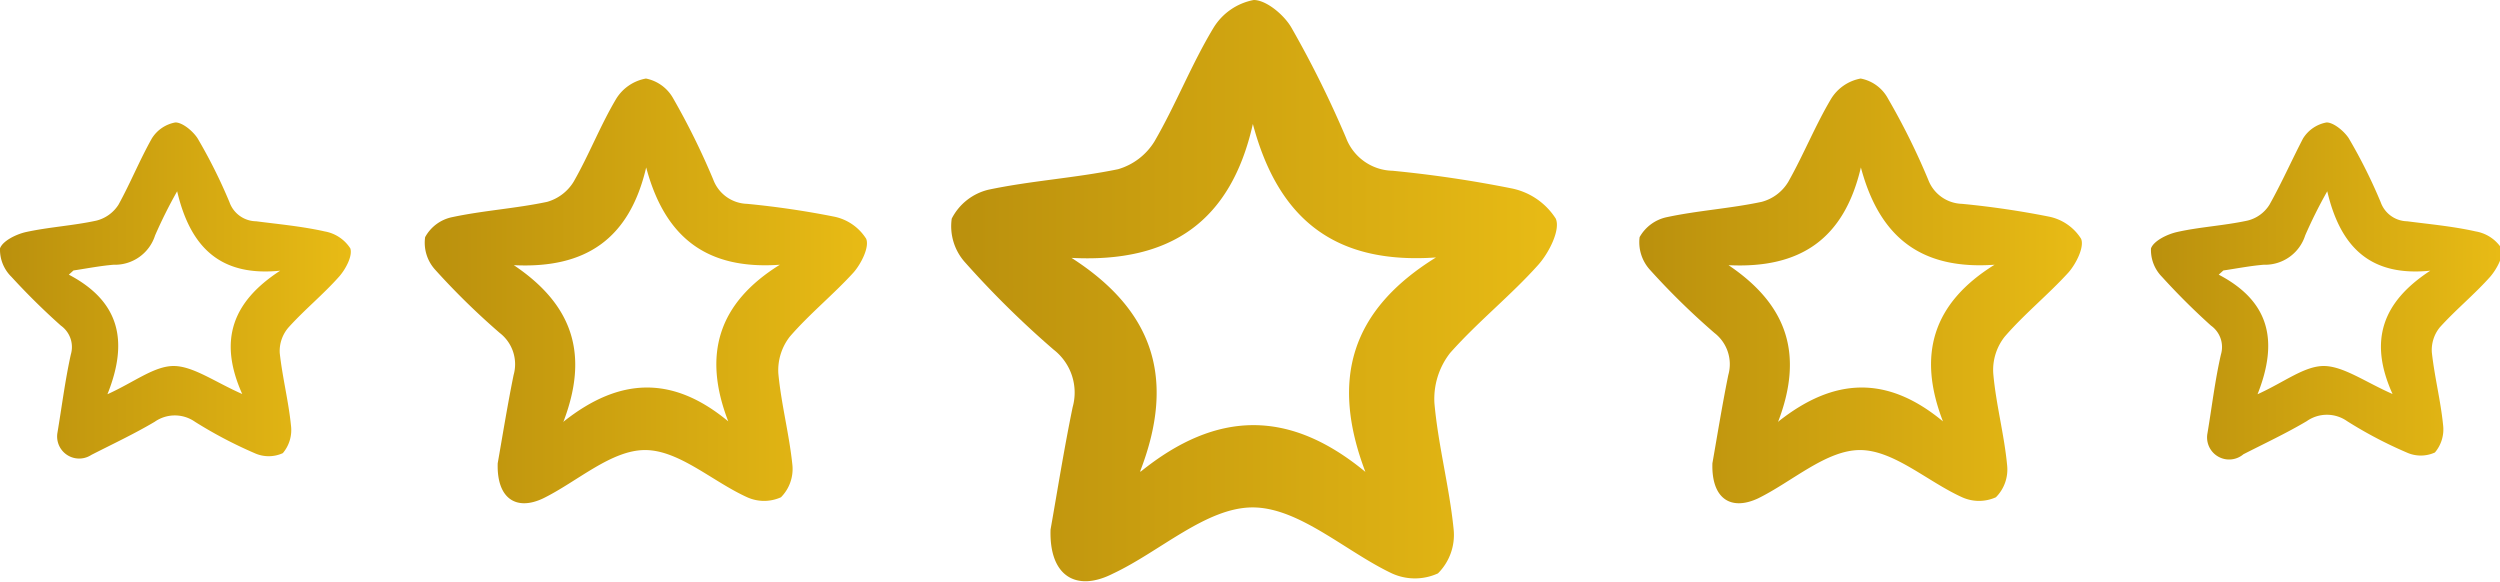 <svg xmlns="http://www.w3.org/2000/svg" xmlns:xlink="http://www.w3.org/1999/xlink" viewBox="0 0 113.32 26.36"><defs><style>.cls-1{fill:url(#New_Gradient_Swatch_copy);}.cls-2{fill:url(#New_Gradient_Swatch_copy-2);}.cls-3{fill:url(#New_Gradient_Swatch_copy-3);}.cls-4{fill:url(#New_Gradient_Swatch_copy-4);}.cls-5{fill:url(#New_Gradient_Swatch_copy-5);}</style><linearGradient id="New_Gradient_Swatch_copy" x1="74.29" y1="13.18" x2="94.37" y2="13.18" gradientUnits="userSpaceOnUse"><stop offset="0" stop-color="#ba900d"/><stop offset="1" stop-color="#e8bb15"/></linearGradient><linearGradient id="New_Gradient_Swatch_copy-2" x1="19.23" y1="13.18" x2="39.31" y2="13.18" xlink:href="#New_Gradient_Swatch_copy"/><linearGradient id="New_Gradient_Swatch_copy-3" x1="43.06" y1="13.18" x2="70.56" y2="13.18" xlink:href="#New_Gradient_Swatch_copy"/><linearGradient id="New_Gradient_Swatch_copy-4" x1="97.46" y1="13.18" x2="113.32" y2="13.18" xlink:href="#New_Gradient_Swatch_copy"/><linearGradient id="New_Gradient_Swatch_copy-5" x1="0" y1="13.18" x2="15.86" y2="13.18" xlink:href="#New_Gradient_Swatch_copy"/></defs><g id="Layer_3" data-name="Layer 3"><path class="cls-1" d="M77.62,21c.21-1.19.44-2.62.72-4a1.79,1.79,0,0,0-.63-1.91,33.07,33.07,0,0,1-2.93-2.87,1.86,1.86,0,0,1-.46-1.47,1.85,1.85,0,0,1,1.25-.91c1.41-.3,2.87-.39,4.28-.69a2,2,0,0,0,1.21-.91C81.76,7,82.28,5.69,83,4.48a2,2,0,0,1,1.34-.92,1.78,1.78,0,0,1,1.24.91A31.3,31.3,0,0,1,87.4,8.14a1.69,1.69,0,0,0,1.54,1.1,39.78,39.78,0,0,1,3.94.58,2.25,2.25,0,0,1,1.45,1c.16.37-.22,1.13-.57,1.53-.91,1-2,1.88-2.89,2.91a2.43,2.43,0,0,0-.52,1.66c.12,1.4.5,2.78.63,4.18a1.78,1.78,0,0,1-.51,1.44,1.86,1.86,0,0,1-1.53,0c-1.57-.71-3.1-2.14-4.63-2.14s-3.07,1.43-4.62,2.19C78.45,23.17,77.57,22.6,77.62,21Zm3-1.9c2.53-2,4.93-2.09,7.45,0-1.16-3-.48-5.35,2.34-7.1-3.35.24-5.22-1.26-6.06-4.41-.76,3.24-2.74,4.59-6,4.43C81.05,13.84,81.76,16.1,80.59,19.14Z"/><path class="cls-2" d="M22.56,21c.21-1.19.44-2.62.72-4a1.79,1.79,0,0,0-.63-1.91,33.07,33.07,0,0,1-2.93-2.87,1.82,1.82,0,0,1-.45-1.47,1.81,1.81,0,0,1,1.24-.91c1.41-.3,2.87-.39,4.29-.69A2.07,2.07,0,0,0,26,8.24c.7-1.22,1.21-2.55,1.93-3.76a2,2,0,0,1,1.35-.92,1.82,1.82,0,0,1,1.24.91,32.88,32.88,0,0,1,1.81,3.67,1.69,1.69,0,0,0,1.54,1.1,39.78,39.78,0,0,1,3.94.58,2.25,2.25,0,0,1,1.45,1c.16.37-.22,1.13-.57,1.53-.91,1-2,1.88-2.89,2.91a2.48,2.48,0,0,0-.52,1.66c.13,1.4.5,2.78.64,4.18a1.82,1.82,0,0,1-.52,1.44,1.86,1.86,0,0,1-1.53,0c-1.57-.71-3.09-2.14-4.63-2.14s-3.07,1.43-4.62,2.19C23.4,23.17,22.51,22.6,22.56,21Zm3-1.9c2.53-2,4.93-2.09,7.45,0-1.16-3-.48-5.35,2.34-7.1-3.34.24-5.22-1.26-6.06-4.41-.76,3.24-2.74,4.59-6,4.43C26,13.84,26.7,16.1,25.53,19.14Z"/><path class="cls-3" d="M47.62,24c.29-1.63.6-3.59,1-5.54a2.46,2.46,0,0,0-.86-2.61,42.73,42.73,0,0,1-4-3.94,2.45,2.45,0,0,1-.62-2A2.53,2.53,0,0,1,44.8,8.6c1.94-.41,3.94-.53,5.88-.93a2.88,2.88,0,0,0,1.65-1.26C53.3,4.74,54,2.93,55,1.27A2.73,2.73,0,0,1,56.83,0c.56,0,1.36.66,1.7,1.24a47.08,47.08,0,0,1,2.48,5,2.31,2.31,0,0,0,2.11,1.5,54,54,0,0,1,5.4.8,3.1,3.1,0,0,1,2,1.37c.22.5-.3,1.54-.79,2.09-1.24,1.39-2.73,2.57-4,4a3.38,3.38,0,0,0-.71,2.28c.17,1.91.68,3.8.87,5.71a2.46,2.46,0,0,1-.71,2,2.51,2.51,0,0,1-2.09,0C61,25,58.88,23,56.78,23s-4.2,2-6.33,3C48.76,26.86,47.55,26.09,47.62,24Zm4.07-2.61c3.46-2.8,6.75-2.85,10.2,0-1.59-4.19-.66-7.33,3.2-9.72-4.58.32-7.15-1.73-8.3-6.05-1,4.44-3.75,6.3-8.22,6.07C52.31,14.09,53.29,17.18,51.69,21.34Z"/><path class="cls-4" d="M100.06,19.64c.2-1.19.34-2.39.61-3.57a1.19,1.19,0,0,0-.45-1.31A31.15,31.15,0,0,1,98,12.55a1.73,1.73,0,0,1-.5-1.29c.12-.34.73-.64,1.17-.74,1-.23,2.14-.29,3.2-.52a1.62,1.62,0,0,0,1-.72c.56-1,1-2,1.52-3a1.59,1.59,0,0,1,1.07-.73c.31,0,.78.38,1,.71a23.77,23.77,0,0,1,1.45,2.9,1.3,1.3,0,0,0,1.2.87c1,.13,2.09.23,3.11.46a1.74,1.74,0,0,1,1.17.77c.11.34-.22.94-.51,1.28-.72.81-1.57,1.5-2.29,2.3a1.63,1.63,0,0,0-.36,1.13c.12,1.1.4,2.19.51,3.29a1.62,1.62,0,0,1-.37,1.25,1.54,1.54,0,0,1-1.28,0,19.28,19.28,0,0,1-2.7-1.42,1.59,1.59,0,0,0-1.83,0c-.93.55-1.89,1-2.87,1.5A1,1,0,0,1,100.06,19.64Zm10.1-7.37c-2.66.27-4.06-1-4.67-3.6a21.53,21.53,0,0,0-1,2A1.91,1.91,0,0,1,102.61,12c-.61.05-1.22.17-1.83.26l-.21.19c2.31,1.21,2.72,3,1.76,5.42,1.2-.54,2.12-1.28,3-1.28s1.89.73,3.12,1.27C107.35,15.43,108,13.68,110.16,12.27Z"/><path class="cls-5" d="M2.6,19.64c.2-1.19.35-2.39.61-3.57a1.19,1.19,0,0,0-.45-1.31A31.15,31.15,0,0,1,.52,12.55,1.73,1.73,0,0,1,0,11.26c.12-.34.73-.64,1.17-.74,1.05-.23,2.15-.29,3.2-.52a1.67,1.67,0,0,0,1-.72c.55-1,.95-2,1.51-3a1.59,1.59,0,0,1,1.07-.73c.32,0,.78.38,1,.71a23.77,23.77,0,0,1,1.45,2.9,1.3,1.3,0,0,0,1.21.87c1,.13,2.09.23,3.11.46a1.74,1.74,0,0,1,1.16.77c.11.34-.21.94-.51,1.28-.72.81-1.57,1.5-2.29,2.3A1.63,1.63,0,0,0,12.68,16c.12,1.1.4,2.19.51,3.29a1.62,1.62,0,0,1-.37,1.25,1.54,1.54,0,0,1-1.28,0,19.85,19.85,0,0,1-2.7-1.42,1.59,1.59,0,0,0-1.83,0c-.93.55-1.89,1-2.87,1.5A1,1,0,0,1,2.6,19.64Zm10.1-7.37c-2.66.27-4.06-1-4.67-3.6a21.53,21.53,0,0,0-1,2A1.91,1.91,0,0,1,5.15,12c-.61.05-1.22.17-1.82.26l-.21.19c2.3,1.21,2.72,3,1.75,5.42,1.2-.54,2.12-1.28,3-1.28s1.88.73,3.11,1.27C9.89,15.43,10.53,13.68,12.7,12.27Z"/></g></svg>